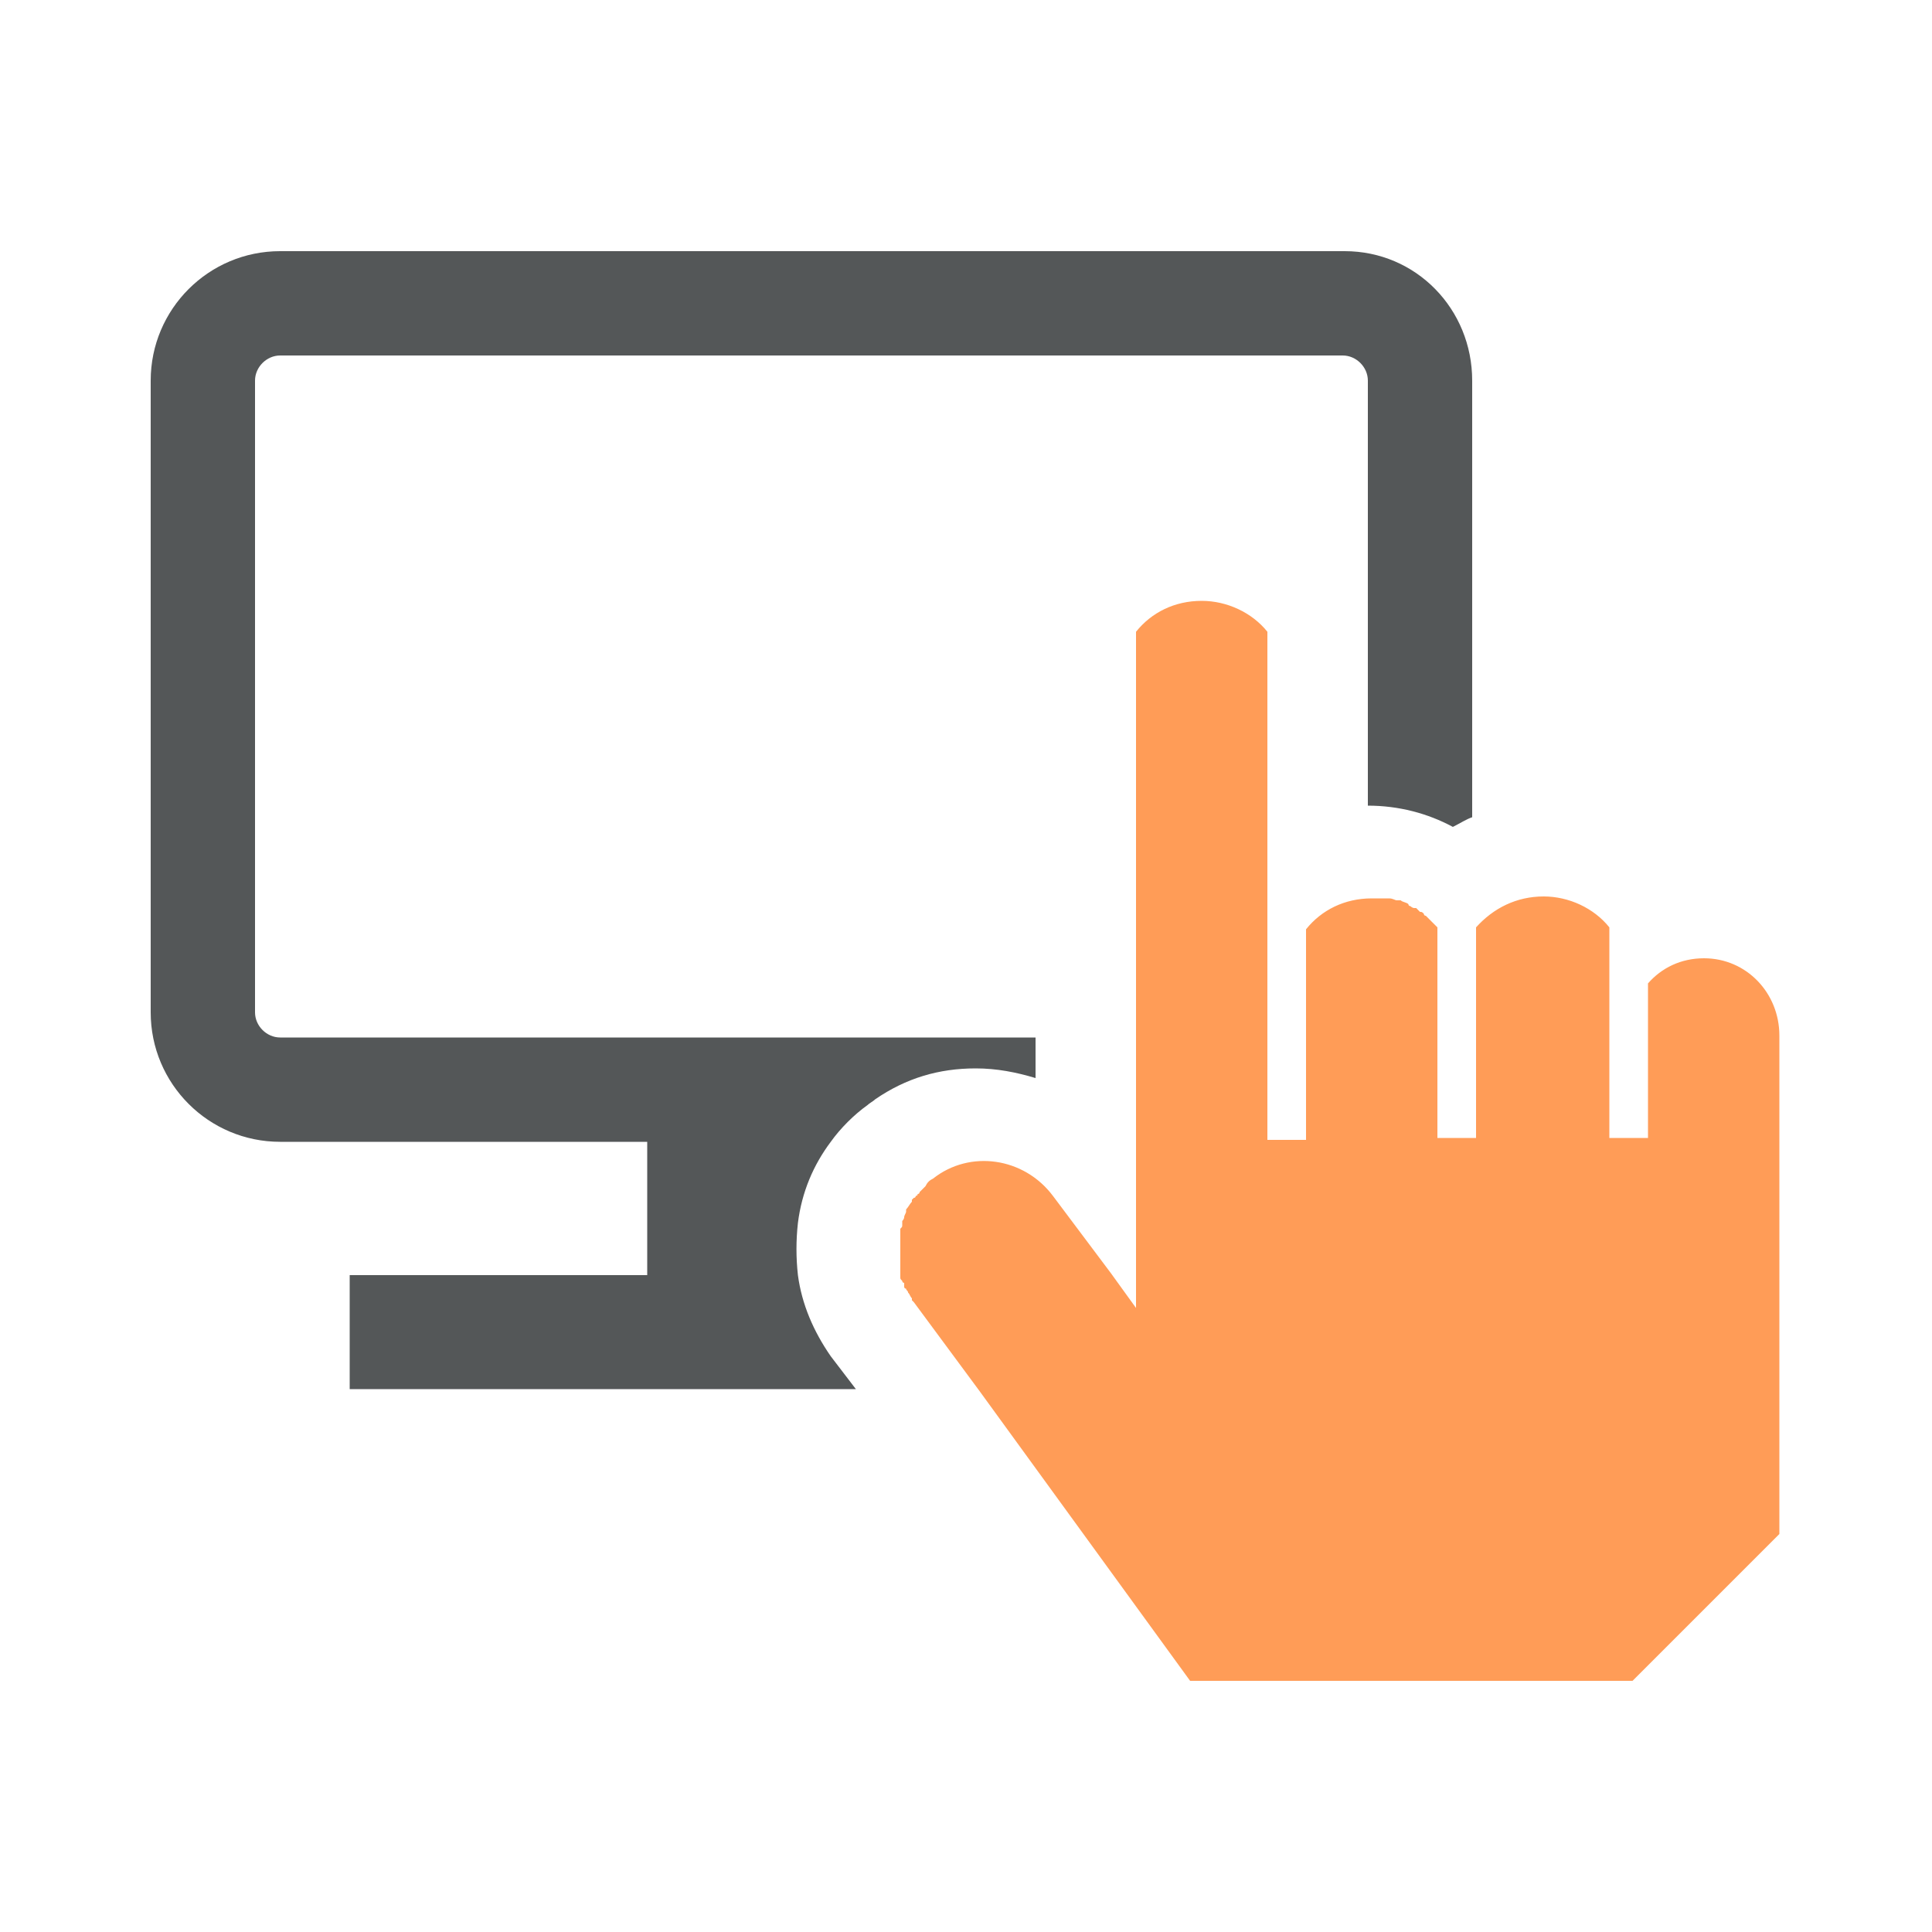 <?xml version="1.0" encoding="utf-8"?>
<!-- Generator: Adobe Illustrator 18.1.1, SVG Export Plug-In . SVG Version: 6.00 Build 0)  -->
<svg version="1.1" id="Layer_1" xmlns="http://www.w3.org/2000/svg" xmlns:xlink="http://www.w3.org/1999/xlink" x="0px" y="0px"
	 viewBox="0 0 100 100" style="enable-background:new 0 0 100 100;" xml:space="preserve">
<style type="text/css">
	.st0{fill:#545758;}
	.st1{fill:#ff9c57;}
</style>
<g>
	<g>
		<path class="st0" d="M74.3,48v9.1c0,0,0,0,0,0L74.3,48C74.3,48,74.3,48,74.3,48z"/>
		<path class="st0" d="M76.2,19.7v22.6c-0.3,0.1-0.6,0.3-1,0.5c-1.3-0.7-2.8-1.1-4.4-1.1V19.7c0-0.7-0.6-1.3-1.3-1.3H14.5
			c-0.7,0-1.3,0.6-1.3,1.3v32.7c0,0.7,0.6,1.3,1.3,1.3h39.1v2.1c-1-0.3-2-0.5-3.1-0.5c-1.9,0-3.6,0.5-5.2,1.6
			c-0.1,0.1-0.3,0.2-0.4,0.3c-0.7,0.5-1.4,1.2-1.9,1.9c-0.9,1.2-1.5,2.6-1.7,4.2c-0.1,0.9-0.1,1.8,0,2.7c0.2,1.5,0.8,2.9,1.7,4.2
			l1.3,1.7H18.1v-5.9h15.4v-6.9h-19c-3.7,0-6.7-3-6.7-6.7V19.7c0-3.7,3-6.7,6.7-6.7h55.1C73.3,13,76.2,16,76.2,19.7z"/>
	</g>
	<path class="st1" d="M88.2,49.6c-1.2,0-2.2,0.5-2.9,1.3v8h-2V48c-0.8-1-2.1-1.6-3.4-1.6c-1.4,0-2.6,0.6-3.5,1.6v10.9h-2V48
		c0,0,0,0,0,0c0,0-0.1-0.1-0.1-0.1c-0.1-0.1-0.1-0.1-0.2-0.2c-0.1-0.1-0.2-0.2-0.3-0.3c0,0-0.1,0-0.1-0.1c0,0,0,0,0,0
		c-0.1-0.1-0.1-0.1-0.2-0.1c0,0,0,0,0,0c0,0-0.1-0.1-0.1-0.1c0,0-0.1-0.1-0.1-0.1c0,0-0.1,0-0.1,0c-0.1,0-0.2-0.1-0.2-0.1
		c0,0-0.1,0-0.1-0.1c-0.1-0.1-0.3-0.1-0.4-0.2c0,0-0.1,0-0.1,0c0,0,0,0,0,0c0,0-0.1,0-0.1,0c-0.1,0-0.2-0.1-0.4-0.1c0,0-0.1,0-0.1,0
		c0,0-0.1,0-0.1,0c0,0-0.1,0-0.1,0c0,0-0.1,0-0.1,0c0,0-0.1,0-0.1,0c0,0-0.1,0-0.1,0c0,0-0.1,0-0.1,0c0,0,0,0-0.1,0c0,0-0.1,0-0.1,0
		c-1.4,0-2.6,0.6-3.4,1.6v10.9h-2V32.7c-0.8-1-2.1-1.6-3.4-1.6c-1.4,0-2.6,0.6-3.4,1.6v35l-1.3-1.8l-3-4c-1.5-2-4.3-2.4-6.2-0.9
		c-0.2,0.1-0.3,0.2-0.4,0.4c0,0-0.1,0.1-0.1,0.1c0,0-0.1,0.1-0.1,0.1c0,0-0.1,0.1-0.1,0.1c0,0,0,0.1-0.1,0.1c0,0,0,0.1-0.1,0.1
		c0,0,0,0.1-0.1,0.1c0,0-0.1,0.1-0.1,0.1c0,0,0,0,0,0.1c-0.1,0.1-0.2,0.3-0.3,0.4c0,0,0,0.1,0,0.1c0,0.1-0.1,0.2-0.1,0.3
		c0,0.1-0.1,0.2-0.1,0.2c0,0,0,0.1,0,0.1c0,0,0,0.1,0,0.1c0,0.1,0,0.1-0.1,0.2c0,0,0,0.1,0,0.1c0,0.1,0,0.1,0,0.2c0,0,0,0.1,0,0.1
		c0,0,0,0.1,0,0.1c0,0,0,0.1,0,0.1c0,0,0,0.1,0,0.1c0,0,0,0,0,0.1c0,0.2,0,0.3,0,0.5c0,0.1,0,0.1,0,0.2c0,0.1,0,0.1,0,0.2
		c0,0.1,0,0.1,0,0.2c0,0.1,0,0.1,0,0.2c0,0.1,0,0.1,0,0.2c0,0.1,0,0.1,0,0.2c0,0.1,0,0.1,0.1,0.2c0,0,0,0.1,0.1,0.1c0,0,0,0.1,0,0.1
		c0,0,0,0.1,0,0.1c0,0,0,0,0,0c0,0,0,0.1,0.1,0.1c0,0.1,0.1,0.1,0.1,0.2c0.1,0.1,0.1,0.2,0.2,0.3c0,0,0,0,0,0.1c0,0,0.1,0.1,0.1,0.1
		l3.4,4.6L61.6,87h22.9l7.6-7.6V53.6C92.1,51.4,90.4,49.6,88.2,49.6z"/>
</g>
</svg>
